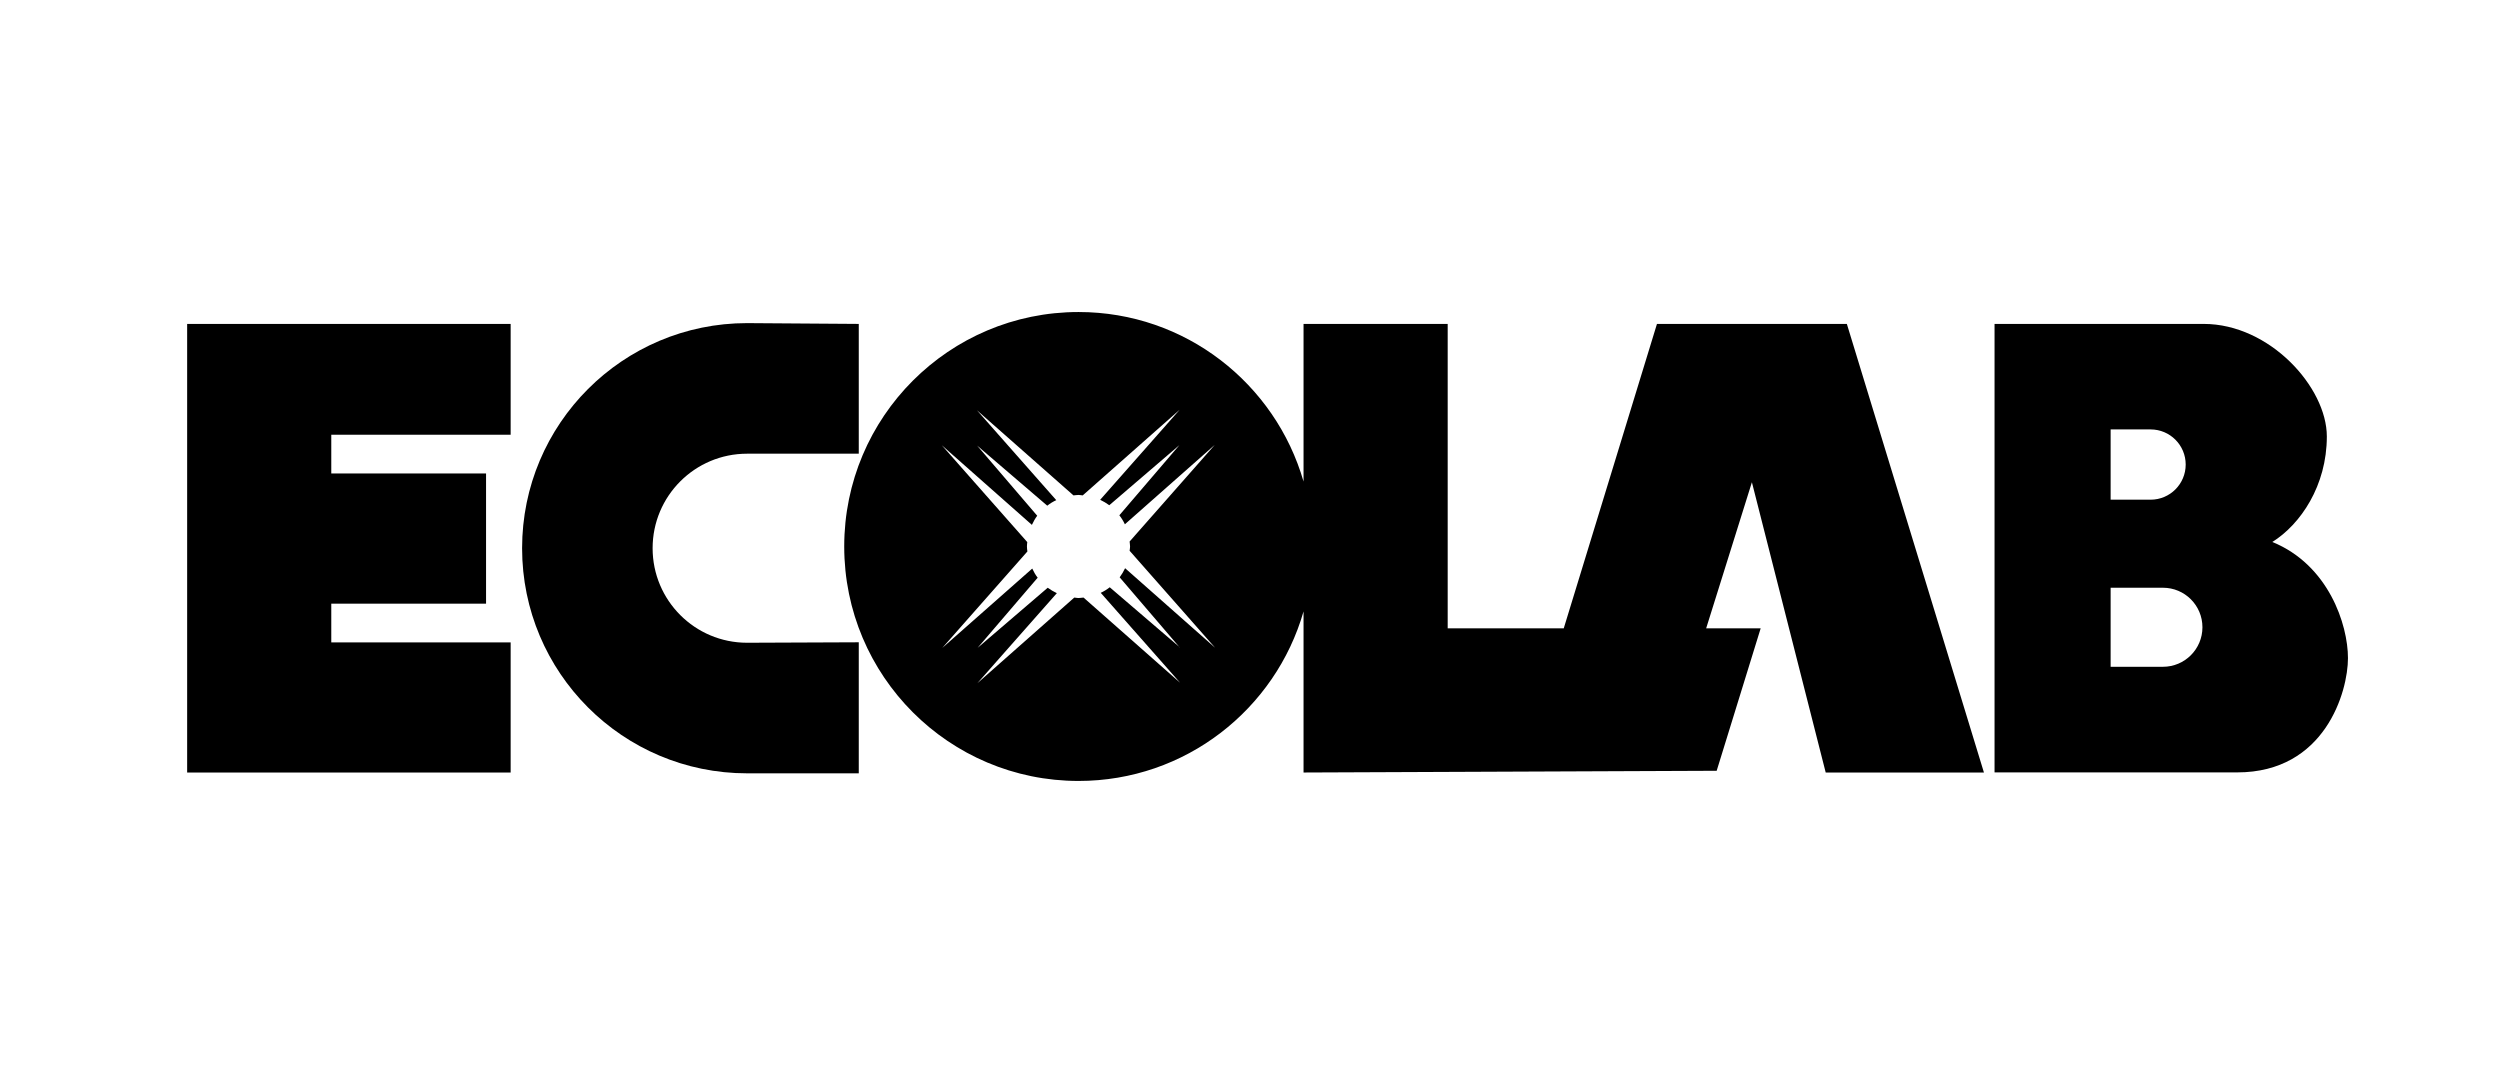 <?xml version="1.0" encoding="utf-8"?>
<svg xmlns="http://www.w3.org/2000/svg" width="199" height="85" viewBox="0 0 199 85" fill="none">
<g clip-path="url(#clip0_546_116)">
<path fill-rule="evenodd" clip-rule="evenodd" d="M14.897 25.784H40.648V34.605H26.37V37.687H38.69V48.053H26.37V51.135H40.648V61.492H14.897V25.784Z" fill="black"/>
<path fill-rule="evenodd" clip-rule="evenodd" d="M59.468 25.72C49.576 25.72 41.559 33.741 41.559 43.638C41.559 53.536 49.576 61.557 59.468 61.557H68.358V51.126L59.468 51.163C55.313 51.163 51.948 47.796 51.948 43.638C51.948 39.481 55.313 36.114 59.468 36.114H68.358V25.784L59.468 25.72Z" fill="black"/>
<path fill-rule="evenodd" clip-rule="evenodd" d="M158.766 25.784H175.416C180.665 25.784 185.216 30.825 185.216 34.743C185.216 38.662 183.12 41.743 180.876 43.141C185.354 44.963 186.898 49.718 186.898 52.386C186.898 55.053 185.078 61.483 178.082 61.483H158.766L168.006 53.076H172.17C173.908 53.076 175.314 51.668 175.314 49.93C175.314 48.191 173.908 46.784 172.17 46.784H168.006V39.775H171.187C172.731 39.775 173.981 38.524 173.981 36.978C173.981 35.433 172.731 34.182 171.187 34.182H168.006V53.076L158.766 61.483V25.784Z" fill="black"/>
<path fill-rule="evenodd" clip-rule="evenodd" d="M145.326 61.492H157.921L147.009 25.784H131.894L124.475 50.013H115.236V25.784H103.762V38.331C101.519 30.54 94.357 24.837 85.853 24.837C75.547 24.837 67.2 33.189 67.2 43.5C67.2 53.812 75.547 62.164 85.853 62.164C94.357 62.164 101.528 56.461 103.762 48.67V61.492L136.647 61.354L140.15 50.013H135.811L139.451 38.386L145.326 61.492ZM93.916 51.53L88.336 46.747C88.115 46.922 87.876 47.069 87.618 47.189L93.934 54.345L86.249 47.566C86.111 47.575 85.982 47.603 85.844 47.603C85.734 47.603 85.624 47.575 85.513 47.566L77.8 54.382L84.125 47.216C83.868 47.097 83.629 46.95 83.399 46.784L77.818 51.567L82.599 45.984C82.424 45.763 82.286 45.515 82.167 45.257L75.005 51.576L81.781 43.896C81.762 43.758 81.744 43.629 81.744 43.491C81.744 43.371 81.762 43.261 81.771 43.151L74.968 35.442L82.139 41.78C82.259 41.523 82.397 41.274 82.562 41.053L77.781 35.47L83.362 40.253C83.582 40.078 83.822 39.931 84.079 39.812L77.763 32.655L85.449 39.434C85.587 39.425 85.715 39.398 85.853 39.398C85.964 39.398 86.074 39.425 86.184 39.434L93.898 32.618L87.573 39.784C87.83 39.904 88.069 40.051 88.299 40.216L93.879 35.433L89.099 41.017C89.273 41.237 89.42 41.477 89.54 41.734L96.692 35.415L89.917 43.105C89.926 43.243 89.954 43.371 89.954 43.509C89.954 43.62 89.926 43.73 89.917 43.84L96.72 51.558L89.558 45.229C89.439 45.487 89.292 45.726 89.126 45.956L93.907 51.539L93.916 51.53Z" fill="black"/>
</g>
<defs>
<clipPath id="clip0_546_116">
<rect width="172.001" height="37.327" fill="white" transform="translate(14.897 24.837)"/>
</clipPath>
</defs>
</svg>